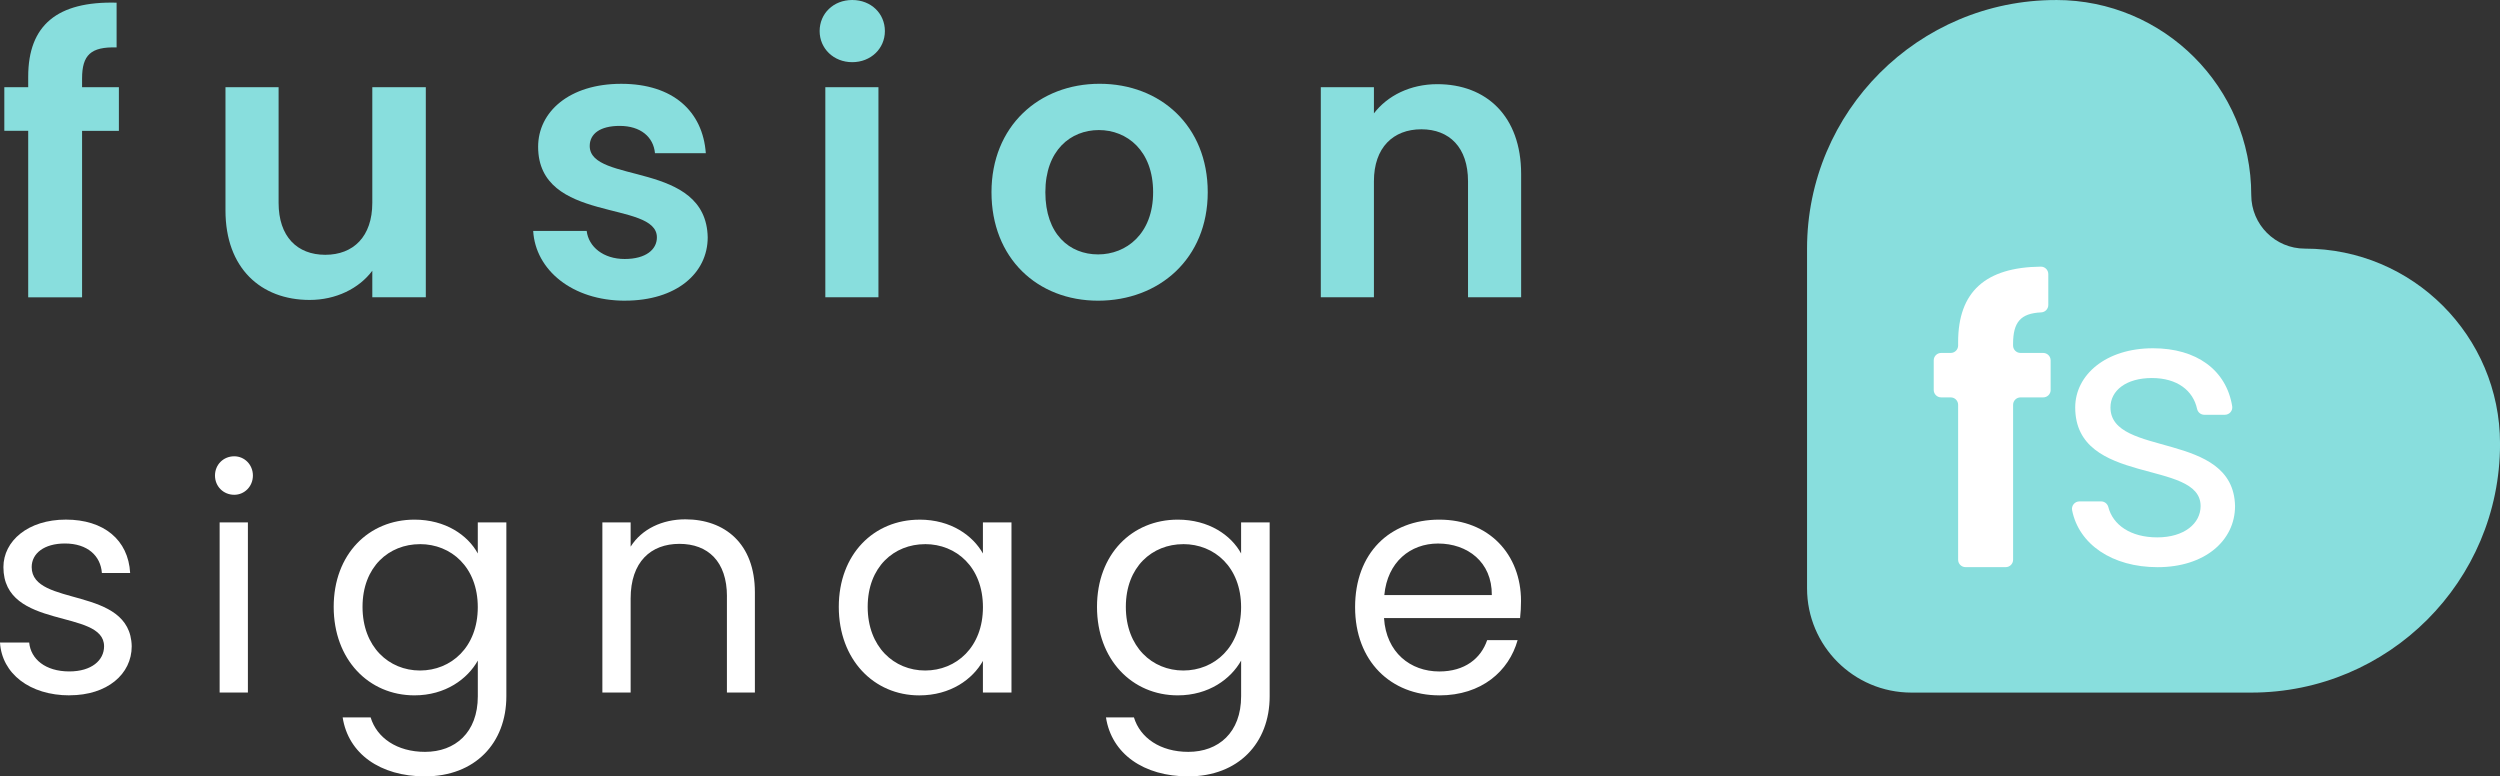 <?xml version="1.0" encoding="UTF-8"?>
<svg id="Layer_2" data-name="Layer 2" xmlns="http://www.w3.org/2000/svg" viewBox="0 0 834 259">
  <rect x="0" y="0" width="834" height="259" fill="#333333" stroke="none"/>
  <defs>
    <style>
      .cls-1 {
        fill: #88dedd;
      }

      .cls-1, .cls-2 {
        stroke-width: 0px;
      }

      .cls-2 {
        fill: #fff;
      }
    </style>
  </defs>
  <g id="Layer_1-2" data-name="Layer 1">
    <g>
      <g>
        <path class="cls-1" d="M685.81,0h.11c35.95,0,65.1,29.13,65.1,65.06h0c0,9.87,8.01,17.88,17.89,17.88h0c35.95,0,65.1,29.13,65.1,65.06v.11c0,45.8-37.15,82.94-82.99,82.94h-113.36c-19.24,0-34.83-15.58-34.83-34.81v-113.29s0,0,0,0c0-45.8,37.15-82.94,82.99-82.94Z"/>
        <path class="cls-2" d="M684.1,130.1c0,1.37-1.11,2.47-2.48,2.47h-7.57c-1.37,0-2.48,1.11-2.48,2.47v51.69c0,1.37-1.11,2.47-2.48,2.47h-13.38c-1.37,0-2.48-1.11-2.48-2.47v-51.69c0-1.37-1.11-2.47-2.48-2.47h-3.18c-1.37,0-2.48-1.11-2.48-2.47v-9.89c0-1.37,1.11-2.47,2.48-2.47h3.18c1.37,0,2.48-1.11,2.48-2.47v-1.14c0-16.8,9.12-24.97,27.58-25.18,1.38-.02,2.5,1.1,2.5,2.48v10.31c0,1.32-1.04,2.41-2.37,2.47-6.95.32-9.38,3.33-9.38,10.57v.49c0,1.37,1.11,2.47,2.48,2.47h7.57c1.37,0,2.48,1.11,2.48,2.47v9.89Z"/>
        <path class="cls-2" d="M719.8,189.21c-15.23,0-26.29-7.67-28.54-18.97-.31-1.53.86-2.97,2.43-2.97h7.25c1.14,0,2.12.79,2.4,1.89,1.5,5.88,7.32,10.11,16.32,10.11s14.46-4.64,14.46-10.45c0-15.74-41.83-6.58-41.83-32.9,0-10.84,10.2-19.74,25.95-19.74,14.52,0,24.46,7.25,26.42,19.35.24,1.49-.94,2.84-2.45,2.84h-6.85c-1.18,0-2.18-.83-2.42-1.98-1.31-6.06-6.56-10.28-15.08-10.28s-13.81,4.13-13.81,9.81c0,16.77,41.05,7.61,41.56,32.9,0,11.61-10.19,20.39-25.81,20.39Z"/>
      </g>
      <g>
        <g>
          <path class="cls-1" d="M9.41,43.64H1.44v-14.55h7.97v-3.54C9.41,8.35,19.16.38,38.9.89v14.93c-8.61-.25-11.52,2.53-11.52,10.37v2.91h12.28v14.55h-12.28v55.53H9.41v-55.53Z"/>
          <path class="cls-1" d="M142.05,99.17h-17.85v-8.85c-4.43,5.94-12.15,9.74-20.88,9.74-16.33,0-28.1-10.63-28.1-29.85V29.09h17.72v38.58c0,11.26,6.2,17.33,15.57,17.33s15.69-6.07,15.69-17.33V29.09h17.85v70.07Z"/>
          <path class="cls-1" d="M208.5,100.31c-17.59,0-29.87-10.25-30.63-23.27h17.85c.63,5.31,5.57,9.36,12.66,9.36s10.76-3.16,10.76-7.21c0-12.52-39.62-4.55-39.62-30.23,0-11.64,10.38-21,27.72-21s27.21,9.23,28.22,23.15h-16.96c-.51-5.44-4.81-9.11-11.77-9.11-6.58,0-10,2.66-10,6.7,0,12.78,38.86,4.81,39.36,30.48,0,12.02-10.51,21.12-27.59,21.12Z"/>
          <path class="cls-1" d="M273.43,10.37c0-5.82,4.56-10.37,10.88-10.37s10.89,4.55,10.89,10.37-4.68,10.37-10.89,10.37-10.88-4.55-10.88-10.37ZM275.33,29.09h17.72v70.07h-17.72V29.09Z"/>
          <path class="cls-1" d="M366.33,100.31c-20.25,0-35.57-14.17-35.57-36.18s15.82-36.18,36.07-36.18,36.07,14.04,36.07,36.18-16.2,36.18-36.58,36.18ZM366.33,84.87c9.37,0,18.35-6.83,18.35-20.74s-8.73-20.74-18.1-20.74-17.85,6.7-17.85,20.74,8.1,20.74,17.59,20.74Z"/>
          <path class="cls-1" d="M489.73,60.46c0-11.26-6.2-17.33-15.57-17.33s-15.82,6.07-15.82,17.33v38.71h-17.72V29.09h17.72v8.73c4.56-5.94,12.15-9.74,21.14-9.74,16.33,0,27.97,10.63,27.97,29.98v41.11h-17.72v-38.71Z"/>
        </g>
        <g>
          <path class="cls-2" d="M23.21,231.97c-13.27,0-22.59-7.25-23.21-17.61h9.74c.52,5.49,5.39,9.63,13.37,9.63,7.46,0,11.61-3.73,11.61-8.39,0-12.64-33.58-5.28-33.58-26.41,0-8.7,8.19-15.85,20.83-15.85s20.83,6.73,21.45,17.81h-9.43c-.41-5.7-4.77-9.84-12.33-9.84-6.94,0-11.09,3.31-11.09,7.87,0,13.46,32.96,6.11,33.37,26.41,0,9.32-8.19,16.36-20.73,16.36Z"/>
          <path class="cls-2" d="M71.72,158.64c0-3.63,2.8-6.42,6.43-6.42,3.42,0,6.22,2.8,6.22,6.42s-2.8,6.42-6.22,6.42c-3.63,0-6.43-2.8-6.43-6.42ZM73.27,174.28h9.43v56.76h-9.43v-56.76Z"/>
          <path class="cls-2" d="M138.25,173.35c10.36,0,17.82,5.18,21.14,11.29v-10.36h9.53v58c0,15.64-10.47,26.72-27.15,26.72-14.92,0-25.6-7.56-27.46-19.68h9.33c2.07,6.84,8.81,11.5,18.14,11.5,10.05,0,17.62-6.42,17.62-18.54v-11.91c-3.42,6.11-10.78,11.6-21.14,11.6-15.23,0-26.94-11.91-26.94-29.52s11.71-29.1,26.94-29.1ZM140.11,181.53c-10.36,0-19.17,7.56-19.17,20.92s8.81,21.23,19.17,21.23,19.28-7.77,19.28-21.13-8.91-21.03-19.28-21.03Z"/>
          <path class="cls-2" d="M242.51,198.93c0-11.6-6.32-17.5-15.86-17.5s-16.27,6.01-16.27,18.23v31.38h-9.43v-56.76h9.43v8.08c3.73-5.9,10.57-9.11,18.24-9.11,13.16,0,23.21,8.08,23.21,24.34v33.45h-9.33v-32.11Z"/>
          <path class="cls-2" d="M306.76,173.35c10.57,0,17.83,5.39,21.14,11.29v-10.36h9.53v56.76h-9.53v-10.56c-3.42,6.11-10.78,11.5-21.24,11.5-15.13,0-26.84-11.91-26.84-29.52s11.71-29.1,26.94-29.1ZM308.63,181.53c-10.36,0-19.17,7.56-19.17,20.92s8.81,21.23,19.17,21.23,19.28-7.77,19.28-21.13-8.91-21.03-19.28-21.03Z"/>
          <path class="cls-2" d="M392.89,173.35c10.36,0,17.83,5.18,21.14,11.29v-10.36h9.53v58c0,15.64-10.47,26.72-27.15,26.72-14.92,0-25.6-7.56-27.46-19.68h9.33c2.07,6.84,8.81,11.5,18.14,11.5,10.05,0,17.62-6.42,17.62-18.54v-11.91c-3.42,6.11-10.78,11.6-21.14,11.6-15.23,0-26.94-11.91-26.94-29.52s11.71-29.1,26.94-29.1ZM394.75,181.53c-10.36,0-19.17,7.56-19.17,20.92s8.81,21.23,19.17,21.23,19.28-7.77,19.28-21.13-8.91-21.03-19.28-21.03Z"/>
          <path class="cls-2" d="M480.15,231.97c-16.17,0-28.09-11.39-28.09-29.41s11.5-29.21,28.09-29.21,27.26,11.6,27.26,27.14c0,2.07-.1,3.73-.31,5.7h-45.39c.72,11.5,8.81,17.81,18.45,17.81,8.5,0,13.89-4.35,15.96-10.46h10.16c-2.9,10.36-12.02,18.44-26.12,18.44ZM461.81,198.51h35.86c.1-11.08-8.19-17.19-17.93-17.19-9.22,0-16.89,6.11-17.93,17.19Z"/>
        </g>
      </g>
    </g>
  </g>
</svg>